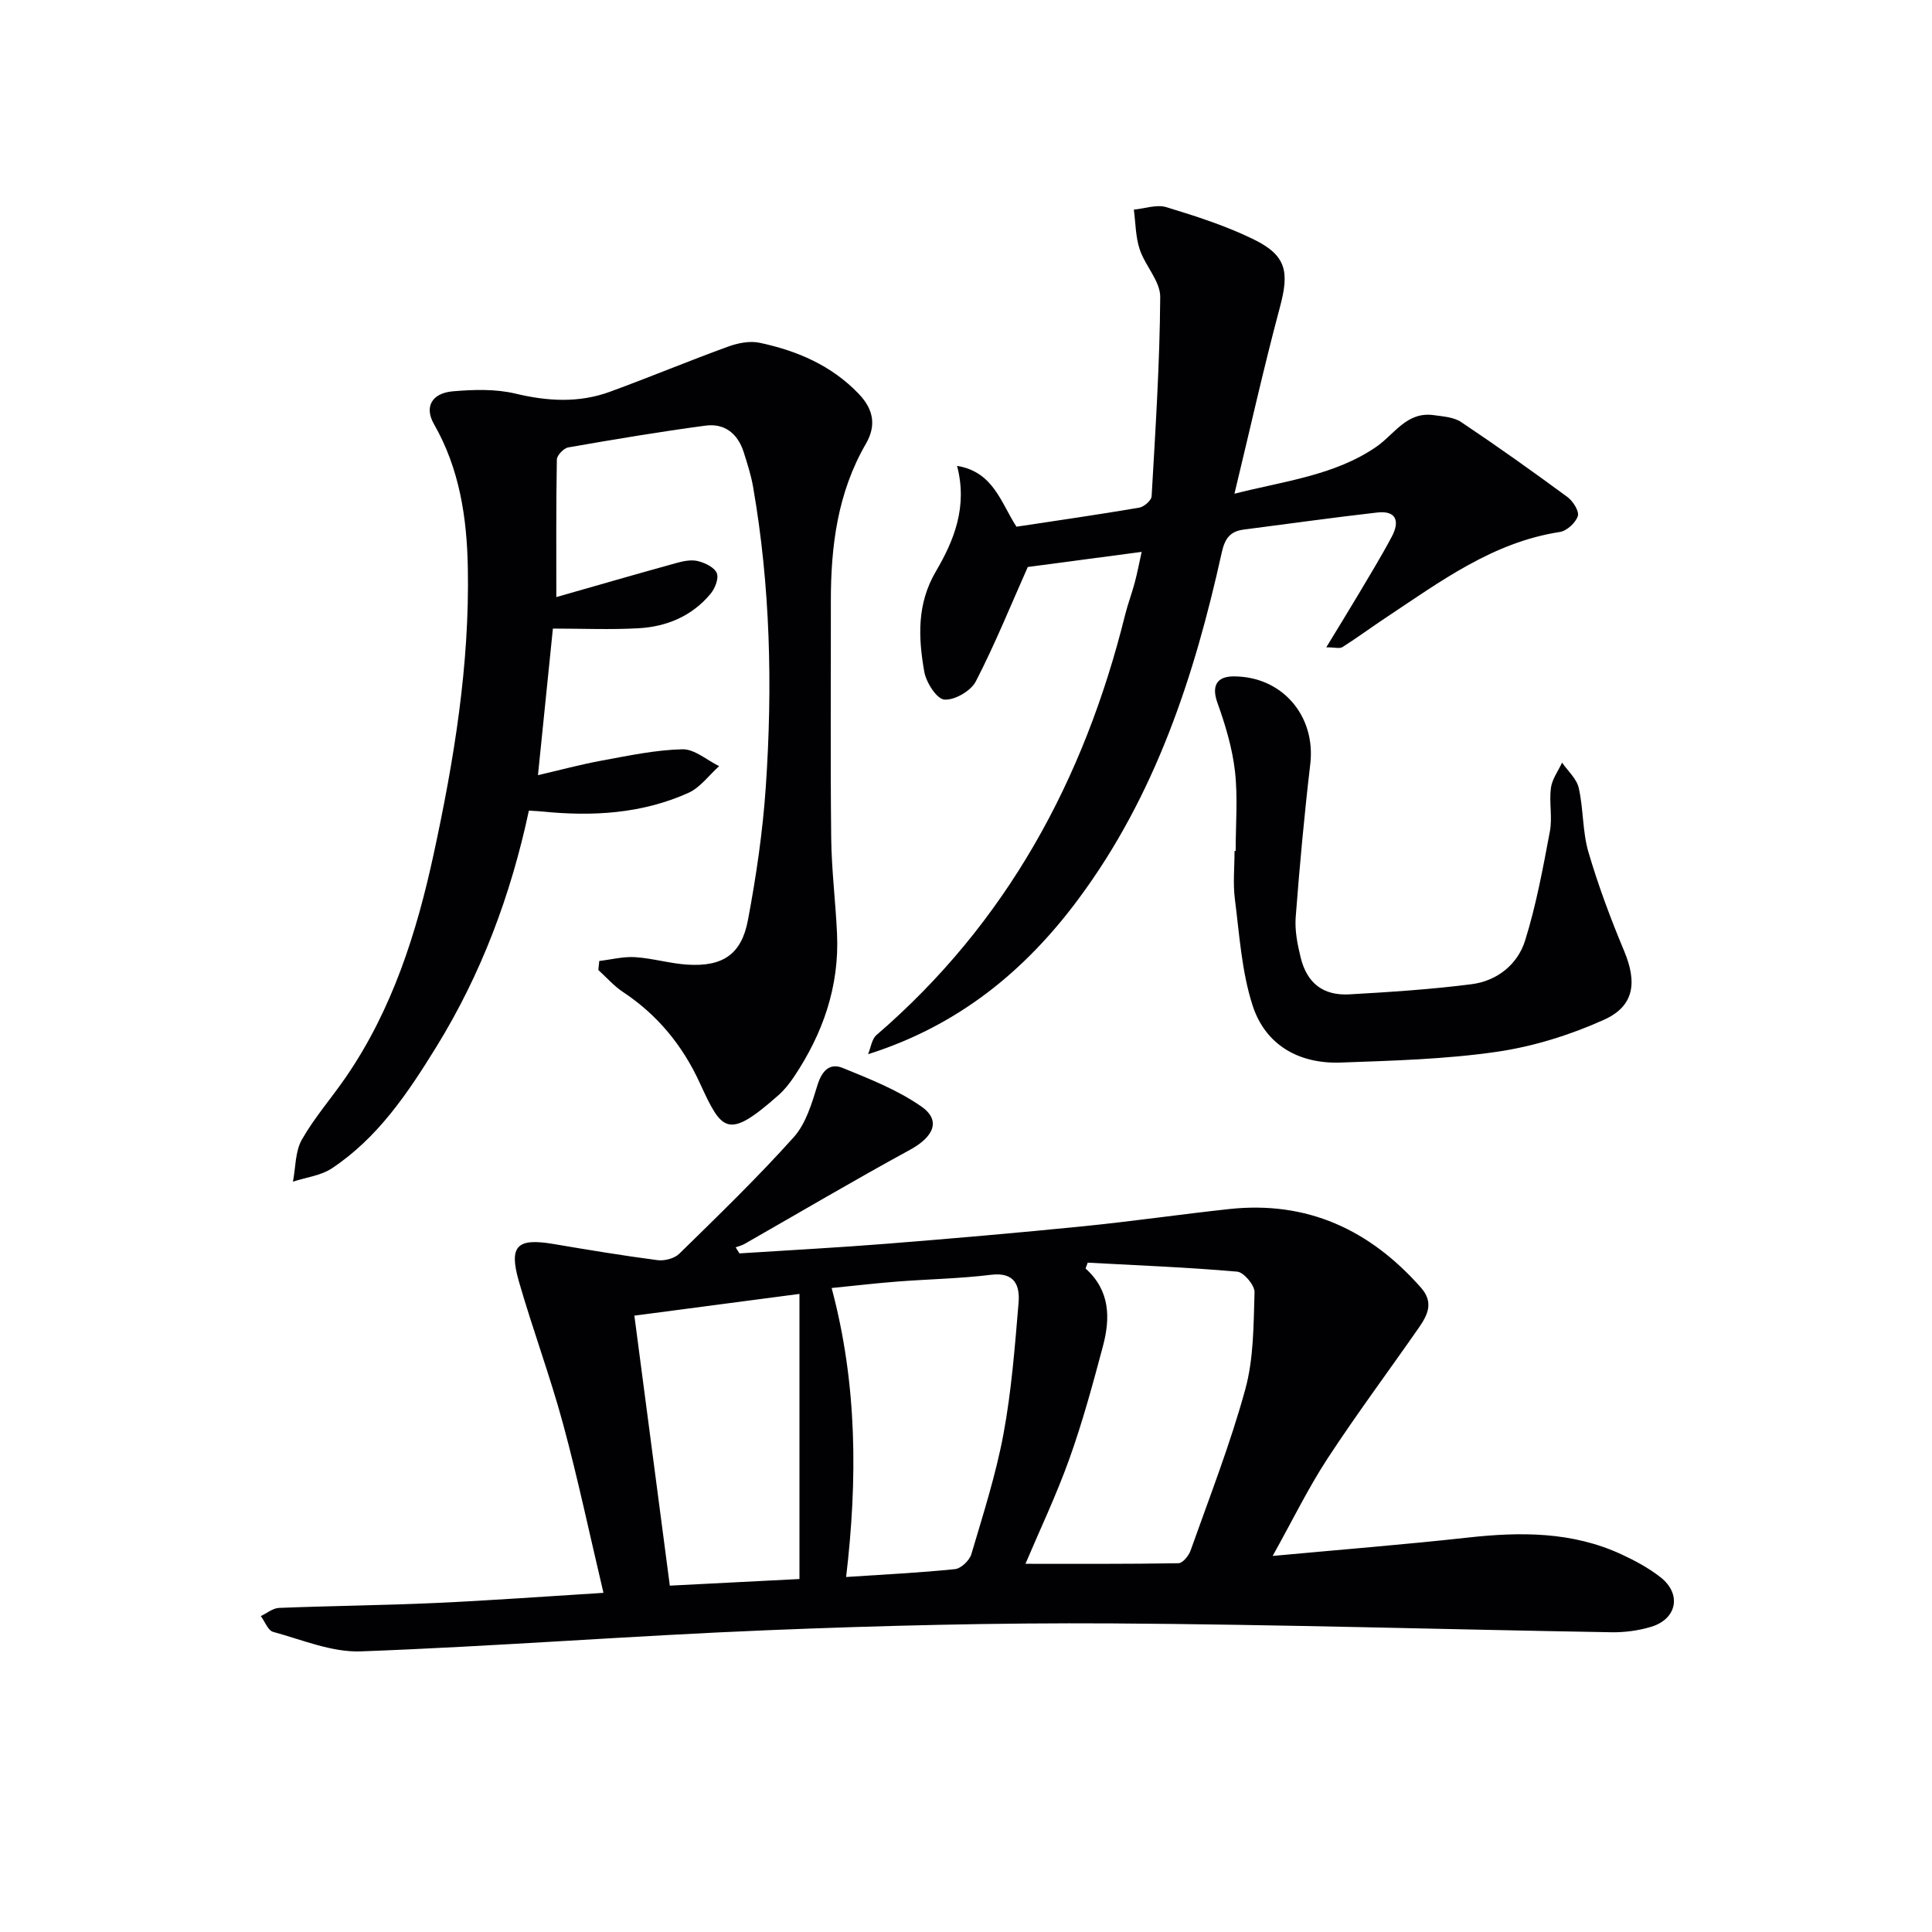 <svg enable-background="new 0 0 400 400" viewBox="0 0 400 400" xmlns="http://www.w3.org/2000/svg"><g fill="#010104"><path d="m263.49 322.14c14.34-1.33 27.39-2.36 40.4-3.8 10.91-1.21 21.61-1.25 31.79 3.46 2.84 1.31 5.67 2.84 8.12 4.76 4.39 3.44 3.42 8.61-1.91 10.24-2.65.81-5.56 1.19-8.33 1.14-34.44-.58-68.88-1.62-103.32-1.83-23.79-.14-47.61.44-71.38 1.41-28.07 1.14-56.09 3.34-84.16 4.38-6.01.22-12.16-2.41-18.16-4.04-1.06-.29-1.7-2.14-2.54-3.27 1.26-.59 2.49-1.64 3.77-1.69 10.8-.43 21.62-.53 32.41-1.02 11.26-.51 22.5-1.34 34.76-2.1-2.88-12.17-5.3-23.67-8.37-35-2.69-9.91-6.29-19.57-9.13-29.44-2.14-7.44-.4-9.07 7.18-7.78 7.15 1.21 14.31 2.4 21.5 3.34 1.45.19 3.51-.34 4.52-1.33 8.05-7.89 16.17-15.74 23.69-24.12 2.52-2.81 3.75-6.99 4.91-10.76.91-2.98 2.52-4.69 5.24-3.58 5.6 2.28 11.37 4.56 16.28 7.98 4.13 2.88 2.56 6.29-2.38 8.98-11.51 6.27-22.8 12.95-34.19 19.45-.58.33-1.25.49-1.88.73.26.42.53.84.79 1.25 10.17-.66 20.36-1.19 30.52-2 13.58-1.08 27.15-2.26 40.7-3.62 10.08-1.01 20.11-2.47 30.18-3.56 16.13-1.74 29.12 4.28 39.69 16.27 2.78 3.15 1.31 5.79-.54 8.45-6.27 9-12.83 17.81-18.83 26.98-3.98 6.1-7.18 12.68-11.33 20.12zm-38.29-60.72c-.15.4-.3.81-.45 1.21 5.12 4.58 5.14 10.29 3.6 16.09-2.09 7.83-4.21 15.67-6.94 23.29-2.72 7.6-6.21 14.93-9.1 21.76 10.57 0 21.13.06 31.68-.12.87-.01 2.12-1.54 2.5-2.61 3.93-11.09 8.24-22.09 11.34-33.42 1.75-6.4 1.7-13.35 1.91-20.07.04-1.45-2.22-4.15-3.6-4.27-10.29-.9-20.63-1.3-30.94-1.86zm-53.02 5.25c5.35 19.97 5.36 39.83 3 59.83 8.01-.53 15.29-.88 22.54-1.63 1.26-.13 3-1.8 3.39-3.1 2.44-8.25 5.09-16.5 6.66-24.94 1.65-8.91 2.35-18.01 3.11-27.06.3-3.56-.74-6.44-5.68-5.84-6.42.79-12.91.9-19.37 1.4-4.41.34-8.79.85-13.65 1.34zm-40.84 5.72c2.47 18.79 4.86 37 7.34 55.9 9.48-.48 18.65-.95 26.84-1.37 0-20.13 0-39.34 0-59.03-11.93 1.58-22.73 3-34.18 4.5z"/><path d="m124.07 198.96c2.48-.29 4.98-.95 7.43-.79 3.63.23 7.21 1.32 10.84 1.55 7.27.45 11.17-2.1 12.51-9.21 1.72-9.11 3.07-18.35 3.7-27.6 1.42-20.77.95-41.52-2.63-62.1-.42-2.44-1.2-4.84-1.95-7.21-1.21-3.81-3.95-6.01-7.89-5.48-9.51 1.27-18.97 2.86-28.42 4.51-.94.16-2.35 1.63-2.37 2.51-.17 9.45-.11 18.91-.11 28.48 7.85-2.24 16.4-4.72 24.98-7.09 1.41-.39 3.04-.7 4.39-.35 1.46.38 3.38 1.3 3.86 2.49.44 1.1-.38 3.17-1.3 4.27-3.82 4.6-9.05 6.8-14.87 7.13-5.8.33-11.64.07-17.77.07-.99 9.68-1.99 19.51-3.09 30.35 4.49-1.04 8.85-2.22 13.27-3.03 5.51-1.01 11.07-2.2 16.64-2.33 2.5-.06 5.07 2.26 7.6 3.49-2.1 1.88-3.9 4.42-6.35 5.53-9.65 4.34-19.91 4.92-30.32 3.86-.8-.08-1.6-.11-2.72-.18-3.72 17.43-9.84 33.81-19.17 48.93-5.89 9.54-12.1 18.82-21.63 25.14-2.29 1.51-5.35 1.86-8.05 2.75.57-2.92.45-6.23 1.84-8.69 2.61-4.6 6.18-8.65 9.18-13.04 9.57-13.97 14.59-29.8 18.12-46.11 4.22-19.5 7.45-39.18 7.07-59.24-.19-10.39-1.71-20.51-7.01-29.76-2.03-3.54-.49-6.43 3.97-6.8 4.27-.36 8.78-.5 12.89.48 6.67 1.6 13.14 1.97 19.57-.38 8.2-3 16.27-6.37 24.47-9.35 2.03-.74 4.49-1.23 6.54-.79 7.74 1.65 14.86 4.67 20.51 10.58 3.07 3.21 3.66 6.55 1.48 10.32-5.88 10.14-7.28 21.25-7.26 32.69.02 16.29-.11 32.58.07 48.87.07 6.64.91 13.27 1.21 19.92.49 10.87-2.92 20.63-8.9 29.57-.92 1.37-1.98 2.72-3.21 3.81-10.61 9.39-11.71 7.48-16.32-2.55-3.56-7.74-8.74-14.07-15.89-18.8-1.88-1.24-3.41-3.02-5.1-4.55.08-.63.14-1.25.19-1.87z"/><path d="m236.37 114.26c-8.17 1.09-16.28 2.16-23.58 3.13-3.52 7.91-6.78 15.98-10.76 23.69-1.02 1.98-4.4 3.93-6.52 3.76-1.58-.13-3.76-3.55-4.15-5.77-1.24-7.06-1.56-14.03 2.41-20.78 3.77-6.42 6.59-13.39 4.38-21.84 7.56 1.26 9.05 7.61 12.3 12.6 8.39-1.27 16.91-2.5 25.4-3.94 1-.17 2.53-1.49 2.58-2.35.79-13.75 1.69-27.51 1.78-41.28.02-3.27-3.12-6.45-4.25-9.86-.86-2.59-.84-5.47-1.21-8.22 2.26-.21 4.73-1.12 6.73-.51 6.16 1.88 12.38 3.87 18.14 6.7 6.77 3.34 7.32 6.72 5.38 13.98-3.37 12.58-6.2 25.31-9.42 38.65 10.24-2.61 20.66-3.76 29.29-9.66 3.85-2.63 6.33-7.39 11.97-6.61 1.94.27 4.16.41 5.69 1.44 7.45 4.99 14.77 10.19 21.99 15.51 1.15.85 2.48 2.94 2.15 3.95-.45 1.39-2.28 3.07-3.72 3.29-13.88 2.13-24.73 10.25-35.95 17.69-3.04 2.01-5.97 4.18-9.05 6.14-.58.37-1.59.05-3.36.05 2.42-3.99 4.54-7.4 6.59-10.85 2.37-4 4.81-7.98 6.99-12.09 1.62-3.06 1.03-5.43-3.03-4.97-9.22 1.05-18.41 2.35-27.62 3.53-2.86.37-3.93 1.85-4.58 4.8-5.66 25.63-13.77 50.32-29.68 71.72-11.04 14.86-24.85 26.19-43.53 32.1.56-1.34.75-3.12 1.74-3.97 26.95-23.22 43-52.84 51.47-86.98.56-2.25 1.39-4.42 1.99-6.66.54-2.02.93-4.11 1.44-6.39z"/><path d="m255.83 176.19c0-5.5.47-11.05-.14-16.48-.55-4.83-1.99-9.62-3.64-14.22-1.19-3.33-.28-5.43 3.31-5.45 10.08-.04 17.09 8.16 15.92 18.14-1.24 10.54-2.21 21.12-3.02 31.7-.21 2.75.36 5.65 1.03 8.37 1.31 5.31 4.66 7.93 10.11 7.62 8.44-.48 16.89-1.03 25.27-2.1 5.28-.68 9.54-4.08 11.09-9.05 2.3-7.36 3.7-15.01 5.13-22.61.54-2.9-.18-6.02.21-8.97.24-1.82 1.5-3.5 2.31-5.25 1.19 1.74 3.02 3.33 3.45 5.24.99 4.35.76 9.01 2 13.26 2.04 6.96 4.6 13.8 7.4 20.5 2.71 6.48 2.14 11.41-4.19 14.25-7 3.15-14.62 5.53-22.2 6.63-10.64 1.54-21.49 1.83-32.27 2.22-8.68.31-15.64-3.62-18.29-11.9-2.24-6.98-2.7-14.57-3.64-21.93-.42-3.28-.07-6.65-.07-9.98.08.01.15.01.23.01z"/></g></svg>